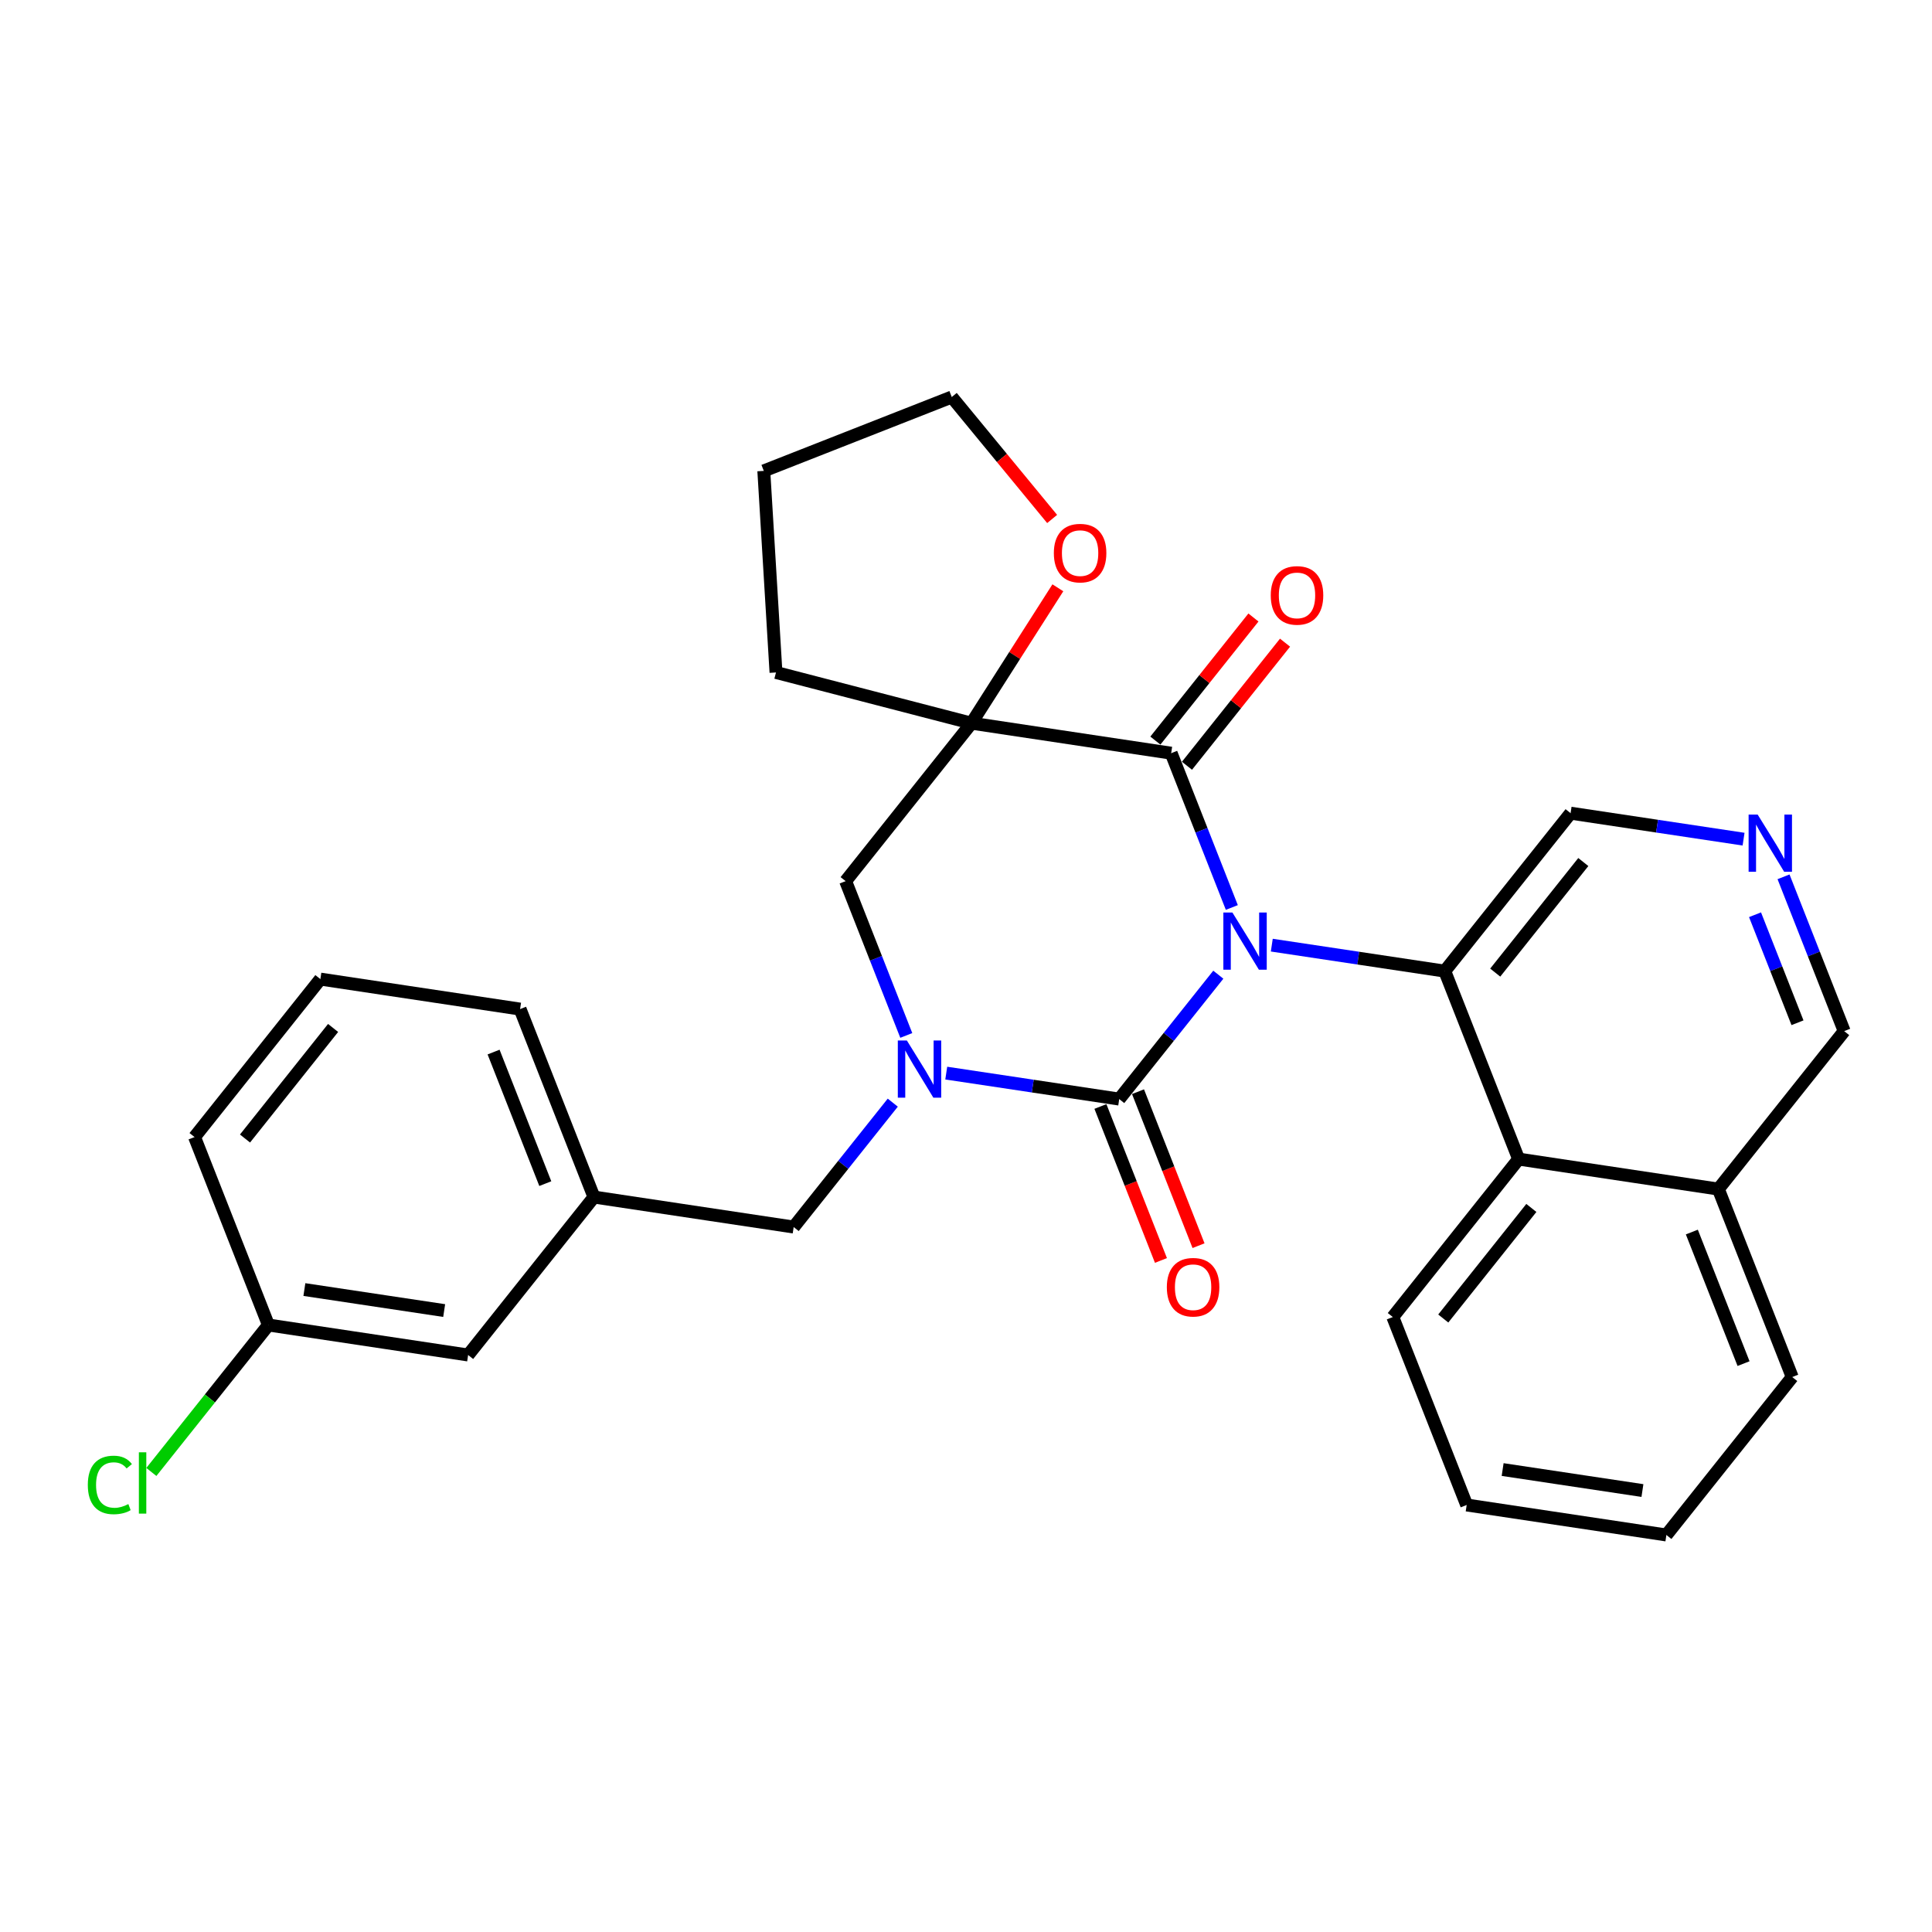 <?xml version='1.0' encoding='iso-8859-1'?>
<svg version='1.1' baseProfile='full'
              xmlns='http://www.w3.org/2000/svg'
                      xmlns:rdkit='http://www.rdkit.org/xml'
                      xmlns:xlink='http://www.w3.org/1999/xlink'
                  xml:space='preserve'
width='300px' height='300px' viewBox='0 0 300 300'>
<!-- END OF HEADER -->
<rect style='opacity:1.0;fill:#FFFFFF;stroke:none' width='300' height='300' x='0' y='0'> </rect>
<rect style='opacity:1.0;fill:#FFFFFF;stroke:none' width='300' height='300' x='0' y='0'> </rect>
<path class='bond-0 atom-0 atom-1' d='M 186.108,193.429 L 181.409,181.474' style='fill:none;fill-rule:evenodd;stroke:#FF0000;stroke-width:2.0px;stroke-linecap:butt;stroke-linejoin:miter;stroke-opacity:1' />
<path class='bond-0 atom-0 atom-1' d='M 181.409,181.474 L 176.71,169.518' style='fill:none;fill-rule:evenodd;stroke:#000000;stroke-width:2.0px;stroke-linecap:butt;stroke-linejoin:miter;stroke-opacity:1' />
<path class='bond-0 atom-0 atom-1' d='M 180.271,195.723 L 175.572,183.768' style='fill:none;fill-rule:evenodd;stroke:#FF0000;stroke-width:2.0px;stroke-linecap:butt;stroke-linejoin:miter;stroke-opacity:1' />
<path class='bond-0 atom-0 atom-1' d='M 175.572,183.768 L 170.873,171.813' style='fill:none;fill-rule:evenodd;stroke:#000000;stroke-width:2.0px;stroke-linecap:butt;stroke-linejoin:miter;stroke-opacity:1' />
<path class='bond-1 atom-1 atom-2' d='M 173.792,170.666 L 160.362,168.648' style='fill:none;fill-rule:evenodd;stroke:#000000;stroke-width:2.0px;stroke-linecap:butt;stroke-linejoin:miter;stroke-opacity:1' />
<path class='bond-1 atom-1 atom-2' d='M 160.362,168.648 L 146.933,166.631' style='fill:none;fill-rule:evenodd;stroke:#0000FF;stroke-width:2.0px;stroke-linecap:butt;stroke-linejoin:miter;stroke-opacity:1' />
<path class='bond-29 atom-19 atom-1' d='M 189.179,151.35 L 181.485,161.008' style='fill:none;fill-rule:evenodd;stroke:#0000FF;stroke-width:2.0px;stroke-linecap:butt;stroke-linejoin:miter;stroke-opacity:1' />
<path class='bond-29 atom-19 atom-1' d='M 181.485,161.008 L 173.792,170.666' style='fill:none;fill-rule:evenodd;stroke:#000000;stroke-width:2.0px;stroke-linecap:butt;stroke-linejoin:miter;stroke-opacity:1' />
<path class='bond-2 atom-2 atom-3' d='M 138.629,171.219 L 130.935,180.877' style='fill:none;fill-rule:evenodd;stroke:#0000FF;stroke-width:2.0px;stroke-linecap:butt;stroke-linejoin:miter;stroke-opacity:1' />
<path class='bond-2 atom-2 atom-3' d='M 130.935,180.877 L 123.241,190.535' style='fill:none;fill-rule:evenodd;stroke:#000000;stroke-width:2.0px;stroke-linecap:butt;stroke-linejoin:miter;stroke-opacity:1' />
<path class='bond-10 atom-2 atom-11' d='M 140.727,160.783 L 136.018,148.803' style='fill:none;fill-rule:evenodd;stroke:#0000FF;stroke-width:2.0px;stroke-linecap:butt;stroke-linejoin:miter;stroke-opacity:1' />
<path class='bond-10 atom-2 atom-11' d='M 136.018,148.803 L 131.309,136.822' style='fill:none;fill-rule:evenodd;stroke:#000000;stroke-width:2.0px;stroke-linecap:butt;stroke-linejoin:miter;stroke-opacity:1' />
<path class='bond-3 atom-3 atom-4' d='M 123.241,190.535 L 92.231,185.877' style='fill:none;fill-rule:evenodd;stroke:#000000;stroke-width:2.0px;stroke-linecap:butt;stroke-linejoin:miter;stroke-opacity:1' />
<path class='bond-4 atom-4 atom-5' d='M 92.231,185.877 L 80.759,156.691' style='fill:none;fill-rule:evenodd;stroke:#000000;stroke-width:2.0px;stroke-linecap:butt;stroke-linejoin:miter;stroke-opacity:1' />
<path class='bond-4 atom-4 atom-5' d='M 84.673,183.793 L 76.643,163.364' style='fill:none;fill-rule:evenodd;stroke:#000000;stroke-width:2.0px;stroke-linecap:butt;stroke-linejoin:miter;stroke-opacity:1' />
<path class='bond-31 atom-10 atom-4' d='M 72.691,210.404 L 92.231,185.877' style='fill:none;fill-rule:evenodd;stroke:#000000;stroke-width:2.0px;stroke-linecap:butt;stroke-linejoin:miter;stroke-opacity:1' />
<path class='bond-5 atom-5 atom-6' d='M 80.759,156.691 L 49.748,152.033' style='fill:none;fill-rule:evenodd;stroke:#000000;stroke-width:2.0px;stroke-linecap:butt;stroke-linejoin:miter;stroke-opacity:1' />
<path class='bond-6 atom-6 atom-7' d='M 49.748,152.033 L 30.209,176.561' style='fill:none;fill-rule:evenodd;stroke:#000000;stroke-width:2.0px;stroke-linecap:butt;stroke-linejoin:miter;stroke-opacity:1' />
<path class='bond-6 atom-6 atom-7' d='M 51.723,159.62 L 38.045,176.789' style='fill:none;fill-rule:evenodd;stroke:#000000;stroke-width:2.0px;stroke-linecap:butt;stroke-linejoin:miter;stroke-opacity:1' />
<path class='bond-7 atom-7 atom-8' d='M 30.209,176.561 L 41.68,205.746' style='fill:none;fill-rule:evenodd;stroke:#000000;stroke-width:2.0px;stroke-linecap:butt;stroke-linejoin:miter;stroke-opacity:1' />
<path class='bond-8 atom-8 atom-9' d='M 41.68,205.746 L 32.591,217.155' style='fill:none;fill-rule:evenodd;stroke:#000000;stroke-width:2.0px;stroke-linecap:butt;stroke-linejoin:miter;stroke-opacity:1' />
<path class='bond-8 atom-8 atom-9' d='M 32.591,217.155 L 23.502,228.565' style='fill:none;fill-rule:evenodd;stroke:#00CC00;stroke-width:2.0px;stroke-linecap:butt;stroke-linejoin:miter;stroke-opacity:1' />
<path class='bond-9 atom-8 atom-10' d='M 41.68,205.746 L 72.691,210.404' style='fill:none;fill-rule:evenodd;stroke:#000000;stroke-width:2.0px;stroke-linecap:butt;stroke-linejoin:miter;stroke-opacity:1' />
<path class='bond-9 atom-8 atom-10' d='M 47.264,200.242 L 68.971,203.503' style='fill:none;fill-rule:evenodd;stroke:#000000;stroke-width:2.0px;stroke-linecap:butt;stroke-linejoin:miter;stroke-opacity:1' />
<path class='bond-11 atom-11 atom-12' d='M 131.309,136.822 L 150.849,112.295' style='fill:none;fill-rule:evenodd;stroke:#000000;stroke-width:2.0px;stroke-linecap:butt;stroke-linejoin:miter;stroke-opacity:1' />
<path class='bond-12 atom-12 atom-13' d='M 150.849,112.295 L 120.495,104.421' style='fill:none;fill-rule:evenodd;stroke:#000000;stroke-width:2.0px;stroke-linecap:butt;stroke-linejoin:miter;stroke-opacity:1' />
<path class='bond-16 atom-12 atom-17' d='M 150.849,112.295 L 181.86,116.953' style='fill:none;fill-rule:evenodd;stroke:#000000;stroke-width:2.0px;stroke-linecap:butt;stroke-linejoin:miter;stroke-opacity:1' />
<path class='bond-32 atom-16 atom-12' d='M 164.264,91.272 L 157.556,101.784' style='fill:none;fill-rule:evenodd;stroke:#FF0000;stroke-width:2.0px;stroke-linecap:butt;stroke-linejoin:miter;stroke-opacity:1' />
<path class='bond-32 atom-16 atom-12' d='M 157.556,101.784 L 150.849,112.295' style='fill:none;fill-rule:evenodd;stroke:#000000;stroke-width:2.0px;stroke-linecap:butt;stroke-linejoin:miter;stroke-opacity:1' />
<path class='bond-13 atom-13 atom-14' d='M 120.495,104.421 L 118.603,73.12' style='fill:none;fill-rule:evenodd;stroke:#000000;stroke-width:2.0px;stroke-linecap:butt;stroke-linejoin:miter;stroke-opacity:1' />
<path class='bond-14 atom-14 atom-15' d='M 118.603,73.12 L 147.789,61.648' style='fill:none;fill-rule:evenodd;stroke:#000000;stroke-width:2.0px;stroke-linecap:butt;stroke-linejoin:miter;stroke-opacity:1' />
<path class='bond-15 atom-15 atom-16' d='M 147.789,61.648 L 155.582,71.117' style='fill:none;fill-rule:evenodd;stroke:#000000;stroke-width:2.0px;stroke-linecap:butt;stroke-linejoin:miter;stroke-opacity:1' />
<path class='bond-15 atom-15 atom-16' d='M 155.582,71.117 L 163.376,80.585' style='fill:none;fill-rule:evenodd;stroke:#FF0000;stroke-width:2.0px;stroke-linecap:butt;stroke-linejoin:miter;stroke-opacity:1' />
<path class='bond-17 atom-17 atom-18' d='M 184.312,118.907 L 191.926,109.35' style='fill:none;fill-rule:evenodd;stroke:#000000;stroke-width:2.0px;stroke-linecap:butt;stroke-linejoin:miter;stroke-opacity:1' />
<path class='bond-17 atom-17 atom-18' d='M 191.926,109.35 L 199.54,99.792' style='fill:none;fill-rule:evenodd;stroke:#FF0000;stroke-width:2.0px;stroke-linecap:butt;stroke-linejoin:miter;stroke-opacity:1' />
<path class='bond-17 atom-17 atom-18' d='M 179.407,114.999 L 187.021,105.442' style='fill:none;fill-rule:evenodd;stroke:#000000;stroke-width:2.0px;stroke-linecap:butt;stroke-linejoin:miter;stroke-opacity:1' />
<path class='bond-17 atom-17 atom-18' d='M 187.021,105.442 L 194.634,95.885' style='fill:none;fill-rule:evenodd;stroke:#FF0000;stroke-width:2.0px;stroke-linecap:butt;stroke-linejoin:miter;stroke-opacity:1' />
<path class='bond-18 atom-17 atom-19' d='M 181.86,116.953 L 186.569,128.934' style='fill:none;fill-rule:evenodd;stroke:#000000;stroke-width:2.0px;stroke-linecap:butt;stroke-linejoin:miter;stroke-opacity:1' />
<path class='bond-18 atom-17 atom-19' d='M 186.569,128.934 L 191.278,140.914' style='fill:none;fill-rule:evenodd;stroke:#0000FF;stroke-width:2.0px;stroke-linecap:butt;stroke-linejoin:miter;stroke-opacity:1' />
<path class='bond-19 atom-19 atom-20' d='M 197.483,146.762 L 210.912,148.779' style='fill:none;fill-rule:evenodd;stroke:#0000FF;stroke-width:2.0px;stroke-linecap:butt;stroke-linejoin:miter;stroke-opacity:1' />
<path class='bond-19 atom-19 atom-20' d='M 210.912,148.779 L 224.342,150.796' style='fill:none;fill-rule:evenodd;stroke:#000000;stroke-width:2.0px;stroke-linecap:butt;stroke-linejoin:miter;stroke-opacity:1' />
<path class='bond-20 atom-20 atom-21' d='M 224.342,150.796 L 243.881,126.269' style='fill:none;fill-rule:evenodd;stroke:#000000;stroke-width:2.0px;stroke-linecap:butt;stroke-linejoin:miter;stroke-opacity:1' />
<path class='bond-20 atom-20 atom-21' d='M 232.178,151.025 L 245.856,133.856' style='fill:none;fill-rule:evenodd;stroke:#000000;stroke-width:2.0px;stroke-linecap:butt;stroke-linejoin:miter;stroke-opacity:1' />
<path class='bond-30 atom-29 atom-20' d='M 235.813,179.982 L 224.342,150.796' style='fill:none;fill-rule:evenodd;stroke:#000000;stroke-width:2.0px;stroke-linecap:butt;stroke-linejoin:miter;stroke-opacity:1' />
<path class='bond-21 atom-21 atom-22' d='M 243.881,126.269 L 257.311,128.286' style='fill:none;fill-rule:evenodd;stroke:#000000;stroke-width:2.0px;stroke-linecap:butt;stroke-linejoin:miter;stroke-opacity:1' />
<path class='bond-21 atom-21 atom-22' d='M 257.311,128.286 L 270.74,130.304' style='fill:none;fill-rule:evenodd;stroke:#0000FF;stroke-width:2.0px;stroke-linecap:butt;stroke-linejoin:miter;stroke-opacity:1' />
<path class='bond-22 atom-22 atom-23' d='M 276.946,136.152 L 281.655,148.132' style='fill:none;fill-rule:evenodd;stroke:#0000FF;stroke-width:2.0px;stroke-linecap:butt;stroke-linejoin:miter;stroke-opacity:1' />
<path class='bond-22 atom-22 atom-23' d='M 281.655,148.132 L 286.364,160.112' style='fill:none;fill-rule:evenodd;stroke:#000000;stroke-width:2.0px;stroke-linecap:butt;stroke-linejoin:miter;stroke-opacity:1' />
<path class='bond-22 atom-22 atom-23' d='M 272.521,142.04 L 275.818,150.426' style='fill:none;fill-rule:evenodd;stroke:#0000FF;stroke-width:2.0px;stroke-linecap:butt;stroke-linejoin:miter;stroke-opacity:1' />
<path class='bond-22 atom-22 atom-23' d='M 275.818,150.426 L 279.114,158.813' style='fill:none;fill-rule:evenodd;stroke:#000000;stroke-width:2.0px;stroke-linecap:butt;stroke-linejoin:miter;stroke-opacity:1' />
<path class='bond-23 atom-23 atom-24' d='M 286.364,160.112 L 266.824,184.64' style='fill:none;fill-rule:evenodd;stroke:#000000;stroke-width:2.0px;stroke-linecap:butt;stroke-linejoin:miter;stroke-opacity:1' />
<path class='bond-24 atom-24 atom-25' d='M 266.824,184.64 L 278.296,213.825' style='fill:none;fill-rule:evenodd;stroke:#000000;stroke-width:2.0px;stroke-linecap:butt;stroke-linejoin:miter;stroke-opacity:1' />
<path class='bond-24 atom-24 atom-25' d='M 262.708,191.312 L 270.738,211.741' style='fill:none;fill-rule:evenodd;stroke:#000000;stroke-width:2.0px;stroke-linecap:butt;stroke-linejoin:miter;stroke-opacity:1' />
<path class='bond-33 atom-29 atom-24' d='M 235.813,179.982 L 266.824,184.64' style='fill:none;fill-rule:evenodd;stroke:#000000;stroke-width:2.0px;stroke-linecap:butt;stroke-linejoin:miter;stroke-opacity:1' />
<path class='bond-25 atom-25 atom-26' d='M 278.296,213.825 L 258.756,238.352' style='fill:none;fill-rule:evenodd;stroke:#000000;stroke-width:2.0px;stroke-linecap:butt;stroke-linejoin:miter;stroke-opacity:1' />
<path class='bond-26 atom-26 atom-27' d='M 258.756,238.352 L 227.745,233.694' style='fill:none;fill-rule:evenodd;stroke:#000000;stroke-width:2.0px;stroke-linecap:butt;stroke-linejoin:miter;stroke-opacity:1' />
<path class='bond-26 atom-26 atom-27' d='M 255.036,231.451 L 233.329,228.191' style='fill:none;fill-rule:evenodd;stroke:#000000;stroke-width:2.0px;stroke-linecap:butt;stroke-linejoin:miter;stroke-opacity:1' />
<path class='bond-27 atom-27 atom-28' d='M 227.745,233.694 L 216.274,204.509' style='fill:none;fill-rule:evenodd;stroke:#000000;stroke-width:2.0px;stroke-linecap:butt;stroke-linejoin:miter;stroke-opacity:1' />
<path class='bond-28 atom-28 atom-29' d='M 216.274,204.509 L 235.813,179.982' style='fill:none;fill-rule:evenodd;stroke:#000000;stroke-width:2.0px;stroke-linecap:butt;stroke-linejoin:miter;stroke-opacity:1' />
<path class='bond-28 atom-28 atom-29' d='M 224.11,204.738 L 237.788,187.569' style='fill:none;fill-rule:evenodd;stroke:#000000;stroke-width:2.0px;stroke-linecap:butt;stroke-linejoin:miter;stroke-opacity:1' />
<path  class='atom-0' d='M 181.186 199.876
Q 181.186 197.743, 182.24 196.552
Q 183.294 195.36, 185.263 195.36
Q 187.232 195.36, 188.286 196.552
Q 189.34 197.743, 189.34 199.876
Q 189.34 202.033, 188.274 203.263
Q 187.207 204.479, 185.263 204.479
Q 183.306 204.479, 182.24 203.263
Q 181.186 202.046, 181.186 199.876
M 185.263 203.476
Q 186.618 203.476, 187.345 202.573
Q 188.085 201.657, 188.085 199.876
Q 188.085 198.132, 187.345 197.254
Q 186.618 196.364, 185.263 196.364
Q 183.908 196.364, 183.168 197.242
Q 182.441 198.12, 182.441 199.876
Q 182.441 201.67, 183.168 202.573
Q 183.908 203.476, 185.263 203.476
' fill='#FF0000'/>
<path  class='atom-2' d='M 140.818 161.567
L 143.728 166.271
Q 144.016 166.735, 144.48 167.575
Q 144.945 168.416, 144.97 168.466
L 144.97 161.567
L 146.149 161.567
L 146.149 170.448
L 144.932 170.448
L 141.809 165.305
Q 141.445 164.703, 141.056 164.013
Q 140.68 163.323, 140.567 163.11
L 140.567 170.448
L 139.413 170.448
L 139.413 161.567
L 140.818 161.567
' fill='#0000FF'/>
<path  class='atom-9' d='M 13.636 230.58
Q 13.636 228.373, 14.665 227.219
Q 15.706 226.052, 17.675 226.052
Q 19.507 226.052, 20.485 227.344
L 19.657 228.021
Q 18.942 227.081, 17.675 227.081
Q 16.333 227.081, 15.618 227.984
Q 14.916 228.874, 14.916 230.58
Q 14.916 232.336, 15.643 233.24
Q 16.383 234.143, 17.813 234.143
Q 18.792 234.143, 19.933 233.553
L 20.284 234.494
Q 19.82 234.795, 19.118 234.971
Q 18.415 235.146, 17.638 235.146
Q 15.706 235.146, 14.665 233.967
Q 13.636 232.788, 13.636 230.58
' fill='#00CC00'/>
<path  class='atom-9' d='M 21.564 225.513
L 22.718 225.513
L 22.718 235.033
L 21.564 235.033
L 21.564 225.513
' fill='#00CC00'/>
<path  class='atom-16' d='M 163.641 85.885
Q 163.641 83.753, 164.694 82.561
Q 165.748 81.369, 167.717 81.369
Q 169.687 81.369, 170.74 82.561
Q 171.794 83.753, 171.794 85.885
Q 171.794 88.043, 170.728 89.272
Q 169.662 90.488, 167.717 90.488
Q 165.76 90.488, 164.694 89.272
Q 163.641 88.055, 163.641 85.885
M 167.717 89.485
Q 169.072 89.485, 169.8 88.582
Q 170.54 87.666, 170.54 85.885
Q 170.54 84.141, 169.8 83.263
Q 169.072 82.373, 167.717 82.373
Q 166.363 82.373, 165.623 83.251
Q 164.895 84.129, 164.895 85.885
Q 164.895 87.679, 165.623 88.582
Q 166.363 89.485, 167.717 89.485
' fill='#FF0000'/>
<path  class='atom-18' d='M 197.322 92.451
Q 197.322 90.319, 198.376 89.127
Q 199.43 87.935, 201.399 87.935
Q 203.368 87.935, 204.422 89.127
Q 205.476 90.319, 205.476 92.451
Q 205.476 94.609, 204.409 95.838
Q 203.343 97.055, 201.399 97.055
Q 199.442 97.055, 198.376 95.838
Q 197.322 94.621, 197.322 92.451
M 201.399 96.051
Q 202.754 96.051, 203.481 95.148
Q 204.221 94.232, 204.221 92.451
Q 204.221 90.707, 203.481 89.829
Q 202.754 88.939, 201.399 88.939
Q 200.044 88.939, 199.304 89.817
Q 198.577 90.695, 198.577 92.451
Q 198.577 94.245, 199.304 95.148
Q 200.044 96.051, 201.399 96.051
' fill='#FF0000'/>
<path  class='atom-19' d='M 191.368 141.698
L 194.278 146.402
Q 194.567 146.866, 195.031 147.706
Q 195.495 148.547, 195.52 148.597
L 195.52 141.698
L 196.699 141.698
L 196.699 150.579
L 195.482 150.579
L 192.359 145.436
Q 191.995 144.834, 191.606 144.144
Q 191.23 143.454, 191.117 143.241
L 191.117 150.579
L 189.963 150.579
L 189.963 141.698
L 191.368 141.698
' fill='#0000FF'/>
<path  class='atom-22' d='M 272.929 126.487
L 275.839 131.191
Q 276.128 131.655, 276.592 132.495
Q 277.056 133.336, 277.081 133.386
L 277.081 126.487
L 278.26 126.487
L 278.26 135.368
L 277.043 135.368
L 273.92 130.225
Q 273.556 129.623, 273.167 128.933
Q 272.791 128.243, 272.678 128.03
L 272.678 135.368
L 271.524 135.368
L 271.524 126.487
L 272.929 126.487
' fill='#0000FF'/>
</svg>
